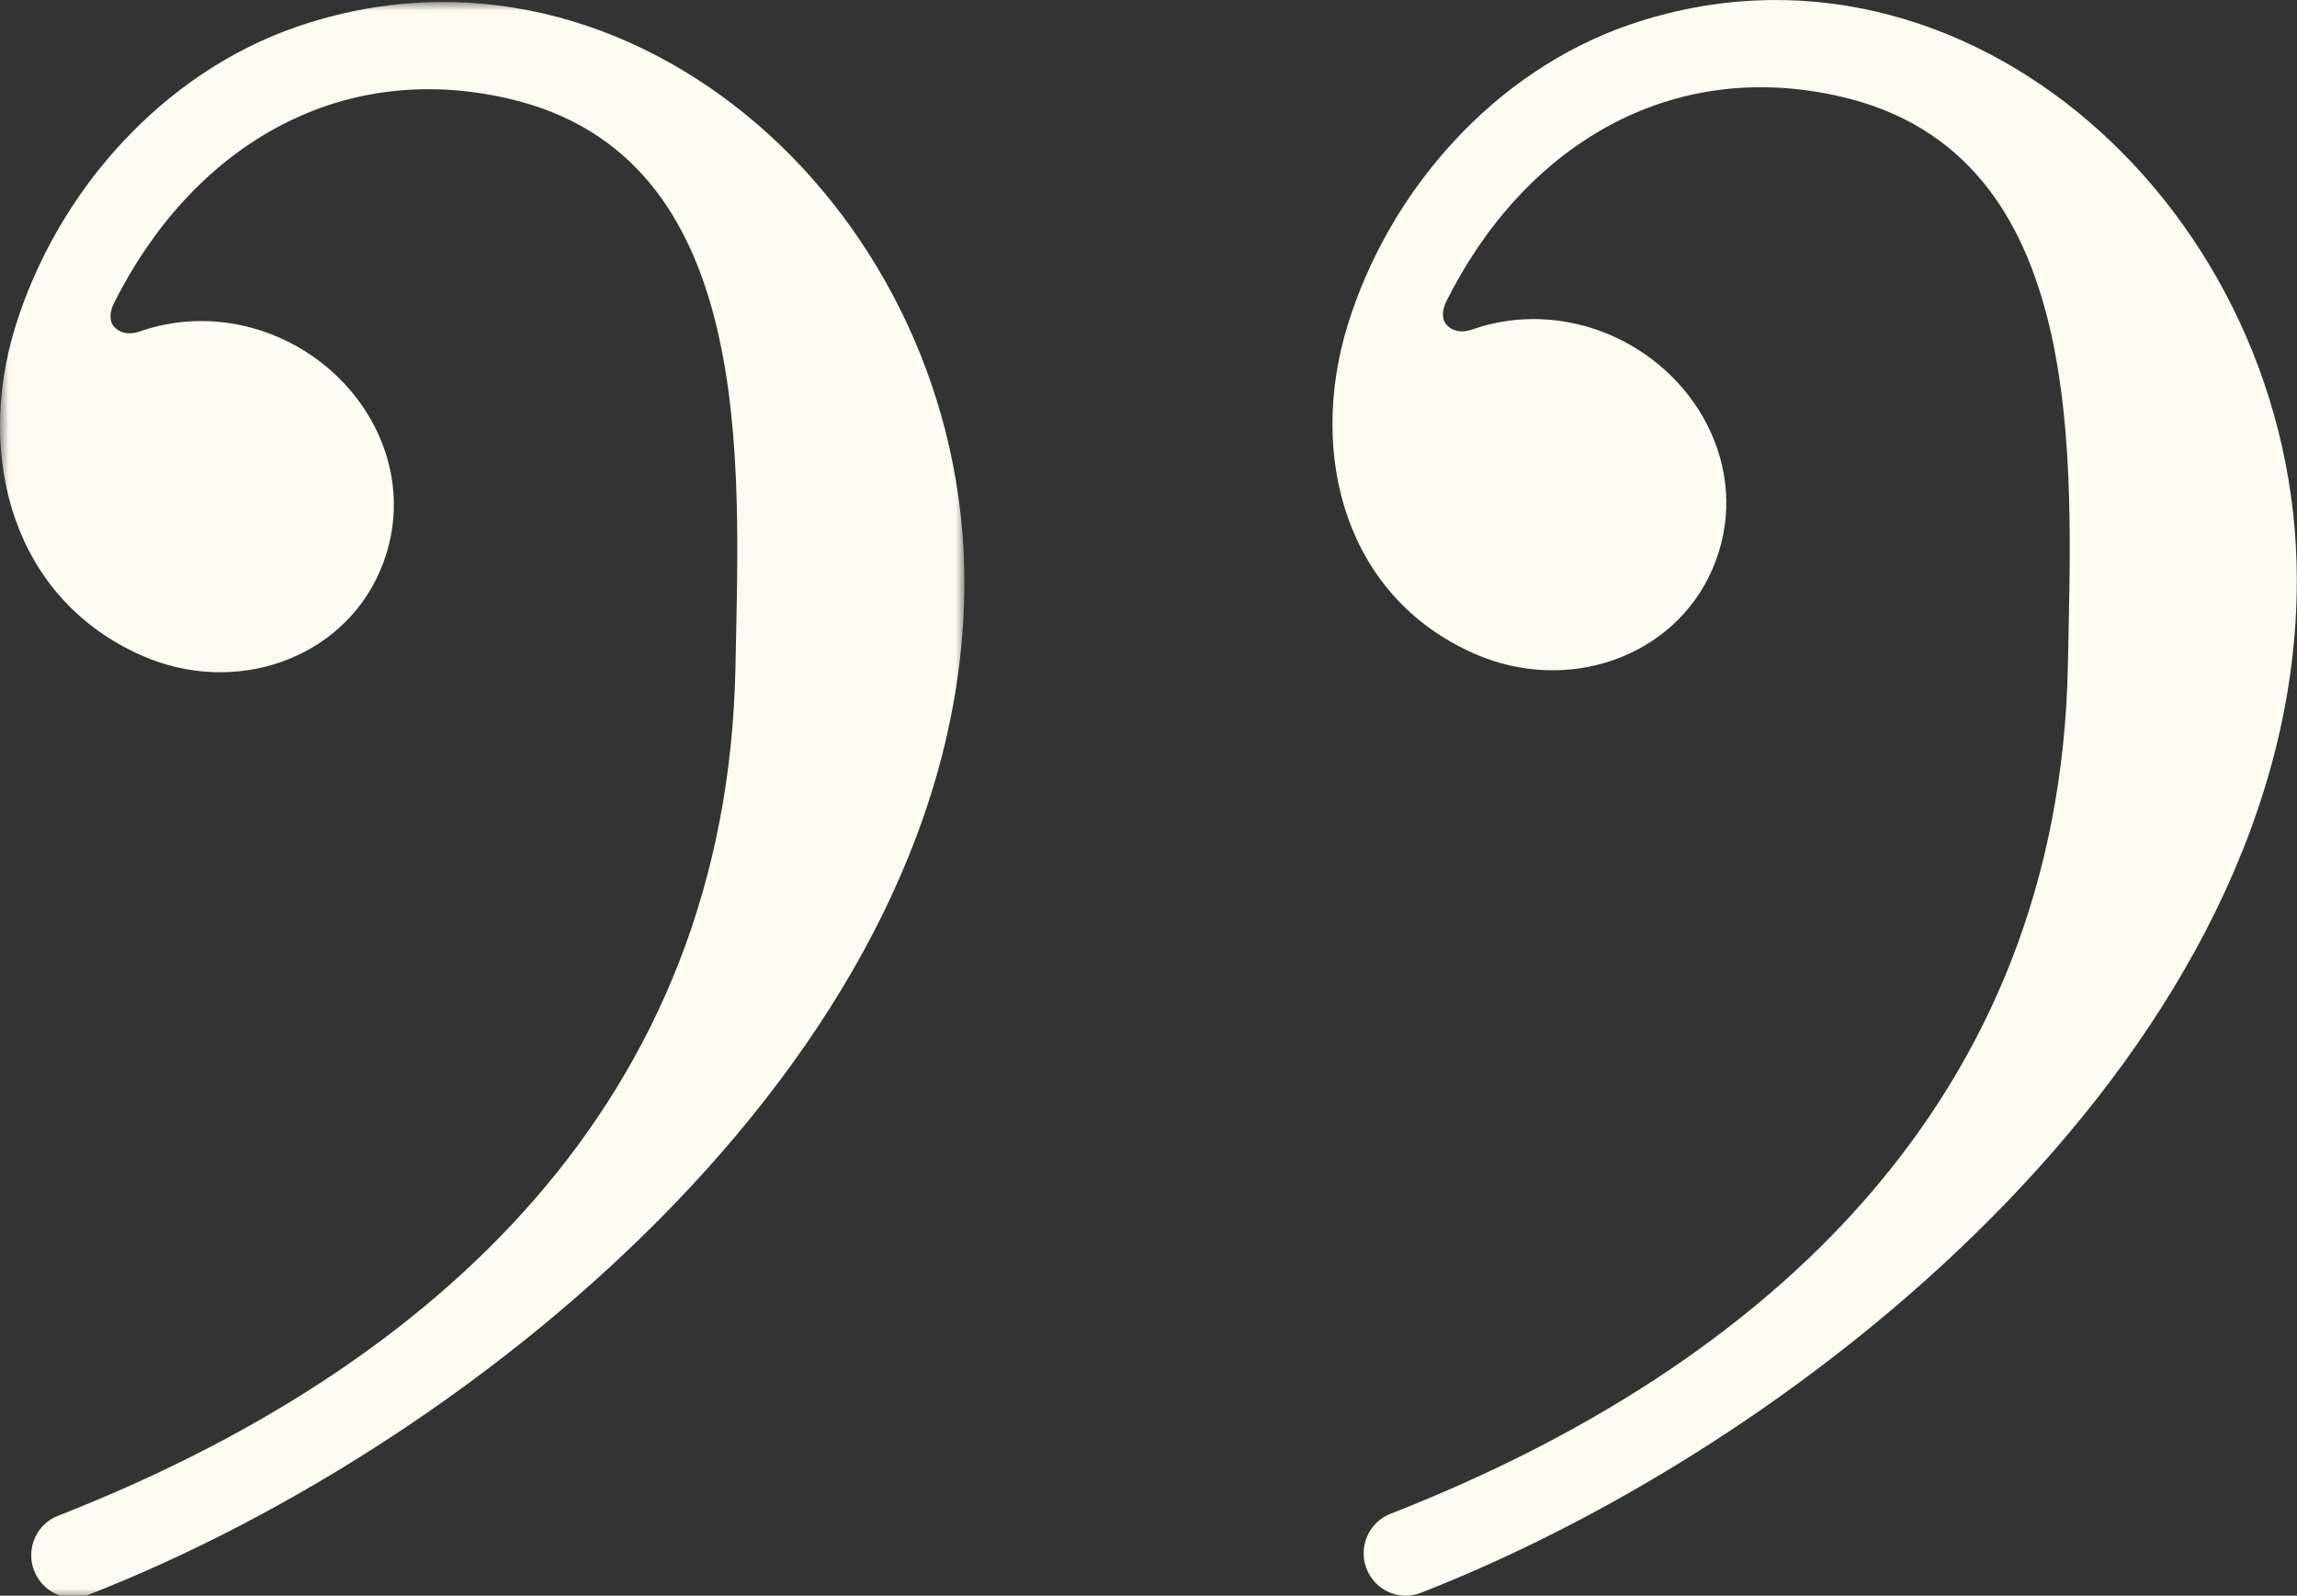 <?xml version="1.0" encoding="UTF-8"?>
<svg width="131px" height="91px" viewBox="0 0 131 91" version="1.1" xmlns="http://www.w3.org/2000/svg" xmlns:xlink="http://www.w3.org/1999/xlink">
    <rect x="0" y="0" width="131" height="91" fill="#333333" stroke="none"/>
    <title>quoootes@0.5</title>
    <defs>
        <polygon id="path-1" points="0 0 55 0 55 91 0 91"></polygon>
    </defs>
    <g id="quoootes" stroke="none" stroke-width="1" fill="none" fill-rule="evenodd">
        <g id="Group-6" transform="translate(0, 0)">
            <g id="Group-3" transform="translate(0, 0.112)">
                <mask id="mask-2" fill="white">
                    <use xlink:href="#path-1"></use>
                </mask>
                <g id="Clip-2"></g>
                <path d="M16.979,1.397 C36.04,-5.113 55,12.099 55,33.077 C55,59.33 27.755,81.956 5.042,90.838 C3.807,91.318 2.419,90.7 1.942,89.454 C1.465,88.208 2.079,86.809 3.313,86.329 C24.742,77.946 41.468,62.73 41.944,37.926 C42.168,26.209 43.19,8.796 29.013,5.514 C19.165,3.231 10.884,8.411 6.496,17.184 C6.26,17.663 6.22,18.177 6.488,18.498 C6.76,18.825 7.265,19.038 7.99,18.784 C10.448,17.922 13.303,17.975 15.965,19.156 C21.059,21.415 23.973,27.18 21.657,32.487 C19.476,37.489 13.391,39.627 8.064,37.265 C0.719,34.009 -1.395,25.941 0.857,18.576 C3.238,10.828 9.266,4.03 16.979,1.397" id="Fill-1" fill="#FFFAF2" mask="url(#mask-2)"></path>
            </g>
            <path d="M92.969,1.397 C112.03,-5.113 130.99,12.099 130.99,33.077 C130.99,59.33 103.745,81.956 81.032,90.838 C79.797,91.318 78.409,90.7 77.932,89.454 C77.455,88.208 78.069,86.809 79.303,86.329 C100.732,77.946 117.458,62.73 117.934,37.926 C118.158,26.209 119.18,8.796 105.003,5.514 C95.155,3.231 86.874,8.411 82.486,17.184 C82.25,17.663 82.21,18.177 82.478,18.498 C82.75,18.825 83.255,19.038 83.98,18.784 C86.438,17.922 89.293,17.975 91.955,19.156 C97.049,21.415 99.963,27.18 97.648,32.487 C95.466,37.489 89.381,39.627 84.054,37.265 C76.709,34.009 74.595,25.941 76.847,18.576 C79.228,10.828 85.256,4.03 92.969,1.397" id="Fill-4" fill="#FFFAF2"></path>
        </g>
    </g>
</svg>